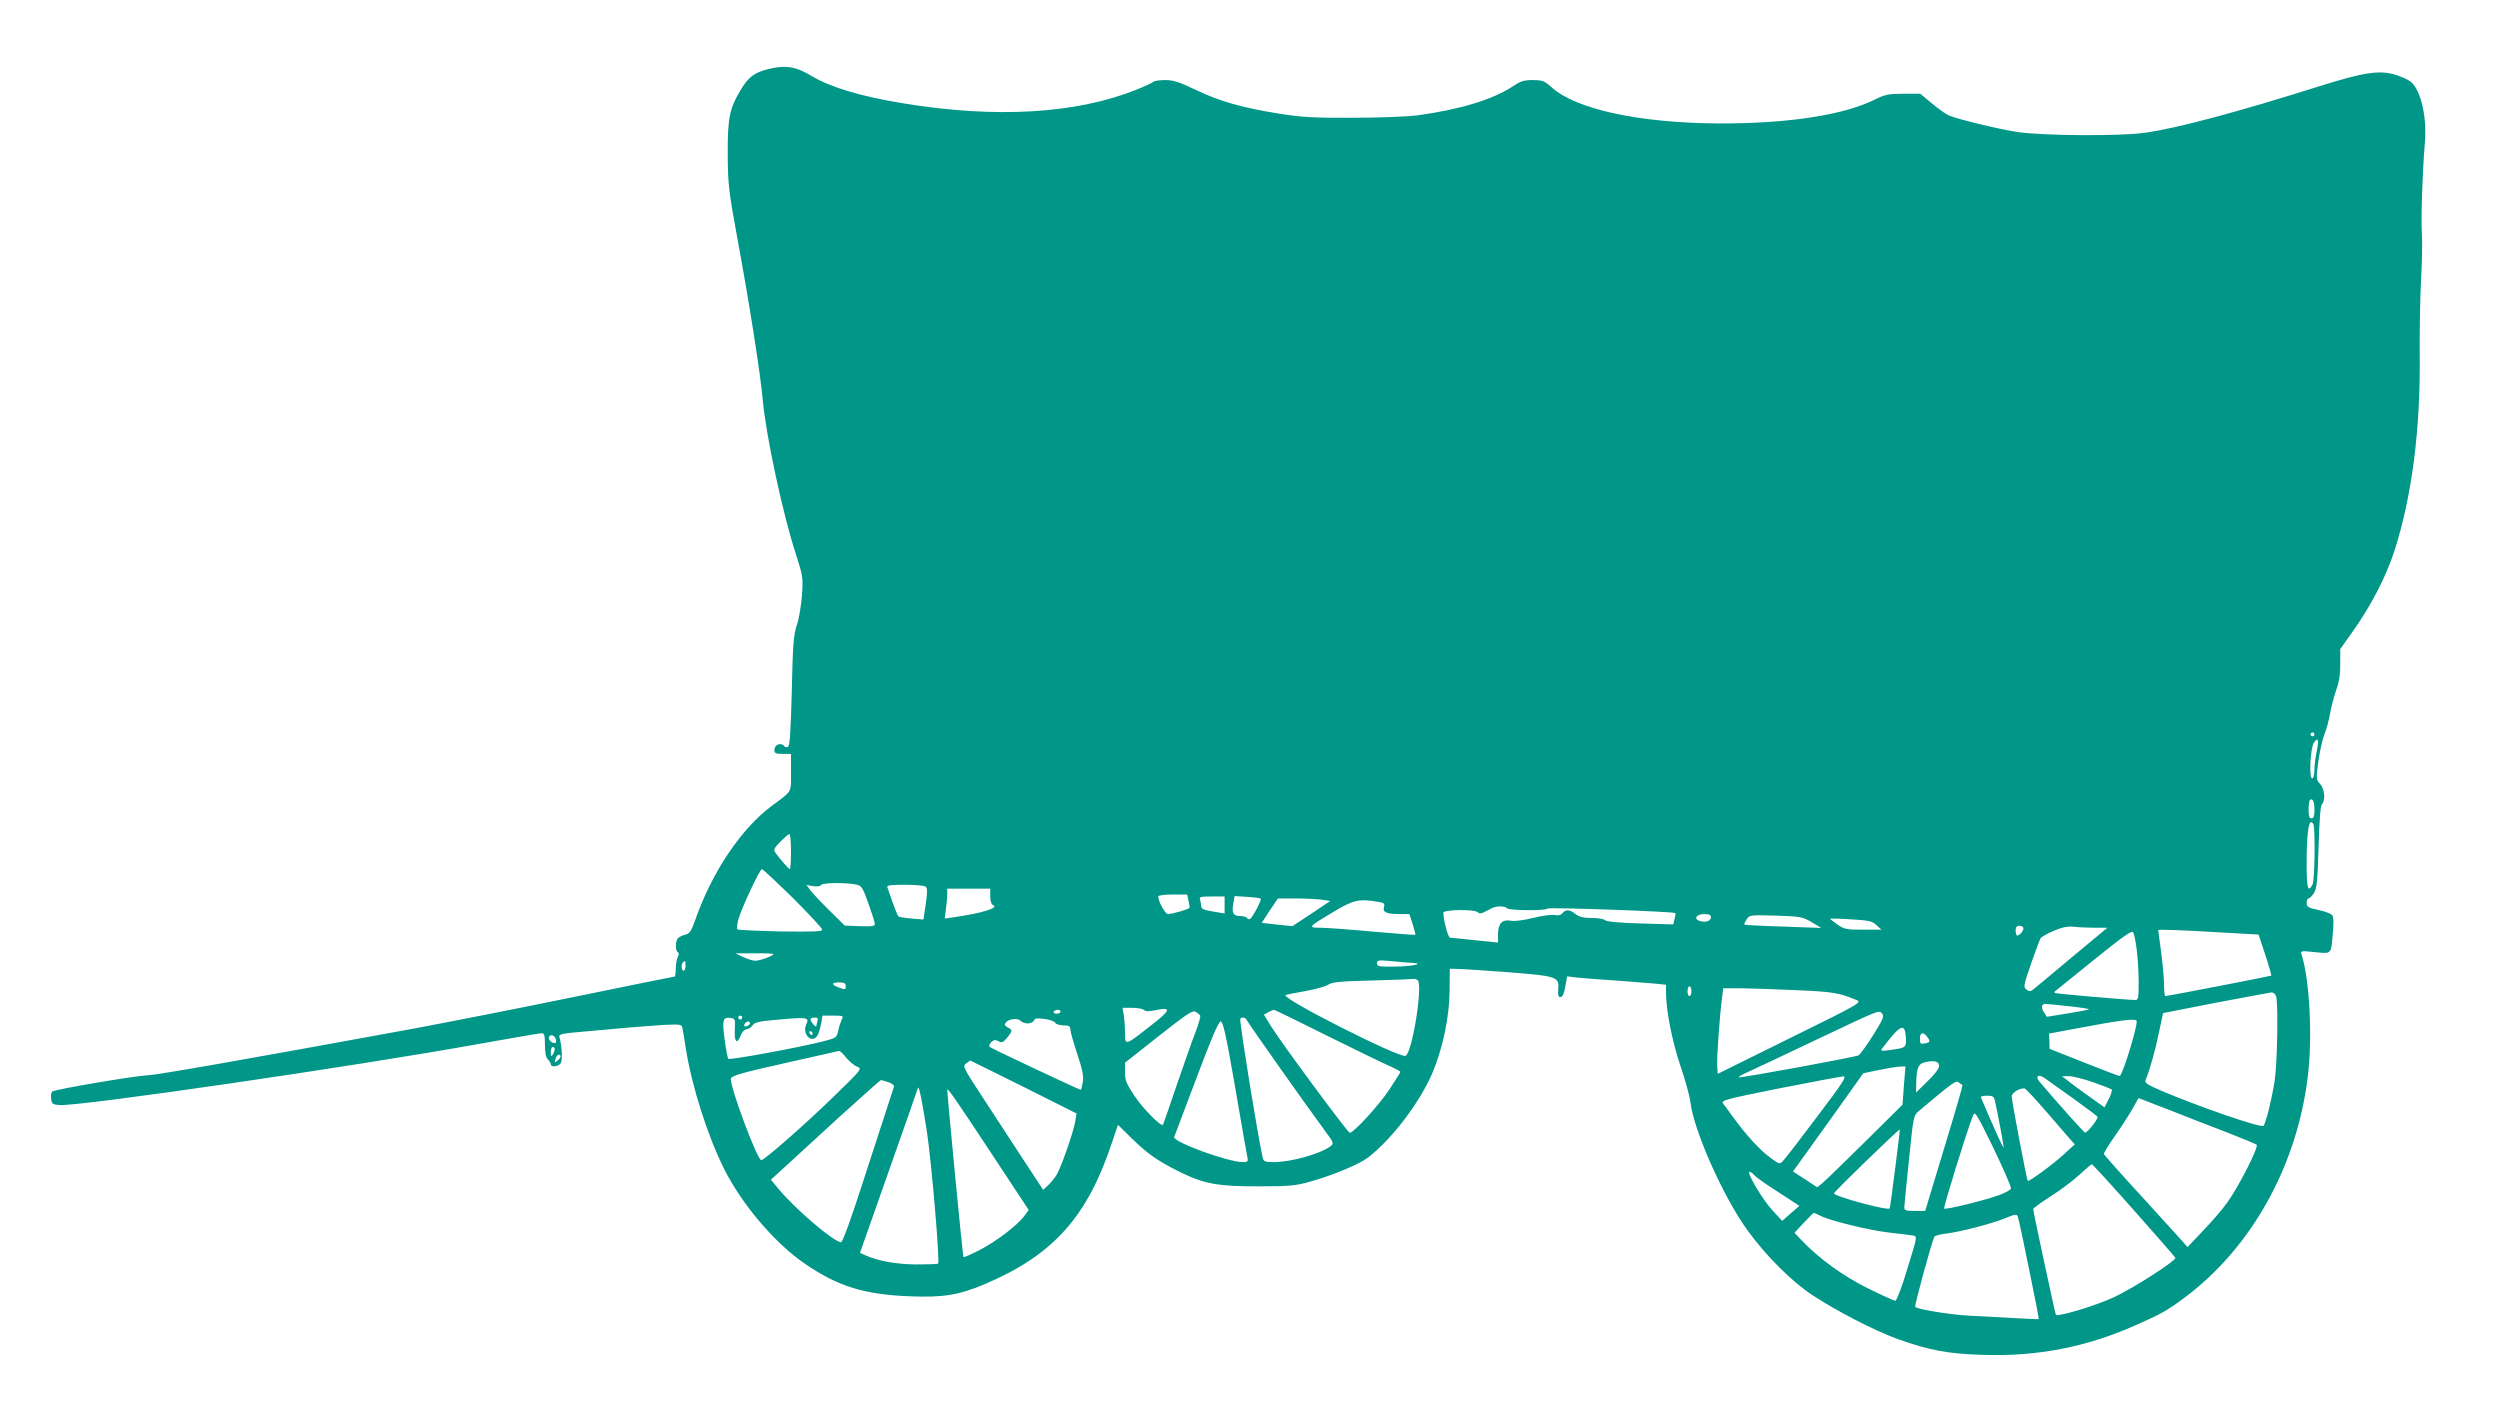 <?xml version="1.0" standalone="no"?>
<!DOCTYPE svg PUBLIC "-//W3C//DTD SVG 20010904//EN"
 "http://www.w3.org/TR/2001/REC-SVG-20010904/DTD/svg10.dtd">
<svg version="1.0" xmlns="http://www.w3.org/2000/svg"
 width="1280pt" height="724pt" viewBox="0 0 1280 724"
 preserveAspectRatio="xMidYMid meet">
<g transform="translate(0,724) scale(0.1,-0.1)"
fill="#009688" stroke="none">
<path d="M3932 6886 c-70 -18 -100 -40 -140 -107 -57 -94 -67 -144 -66 -329 1
-154 4 -184 52 -445 58 -313 117 -689 127 -810 16 -183 104 -593 172 -799 34
-105 35 -113 29 -204 -4 -52 -15 -120 -26 -152 -17 -50 -21 -99 -26 -339 -6
-217 -10 -281 -20 -285 -7 -3 -16 -1 -19 4 -11 17 -42 11 -48 -9 -7 -27 0 -31
45 -31 l38 0 0 -95 c0 -106 8 -92 -97 -170 -158 -117 -308 -340 -394 -587 -19
-54 -28 -68 -49 -73 -14 -4 -31 -11 -37 -17 -15 -12 -17 -64 -3 -73 7 -4 7
-12 0 -25 -5 -10 -10 -37 -10 -59 0 -23 -3 -41 -6 -41 -3 0 -236 -47 -518
-105 -283 -58 -659 -132 -837 -165 -830 -152 -1289 -233 -1339 -235 -76 -4
-482 -73 -493 -84 -5 -5 -7 -21 -5 -37 3 -26 7 -29 43 -32 102 -7 1518 199
2146 313 168 30 314 55 323 55 13 0 16 -11 16 -59 0 -40 5 -65 15 -75 8 -8 15
-19 15 -25 0 -16 36 -13 50 4 11 13 8 86 -6 136 -4 14 14 18 123 27 71 6 175
16 233 21 58 5 142 11 188 14 77 3 83 2 86 -17 3 -12 10 -55 16 -96 31 -200
112 -454 199 -628 91 -180 259 -378 413 -483 168 -115 303 -157 534 -166 174
-7 253 6 388 63 351 150 525 345 652 732 l28 83 70 -69 c82 -80 132 -115 242
-170 126 -63 199 -77 409 -76 162 0 189 3 270 26 110 31 246 88 289 121 123
95 266 283 330 434 53 124 87 288 88 420 l1 113 41 -1 c23 0 140 -8 262 -17
249 -20 258 -23 252 -90 -2 -28 1 -37 12 -37 10 0 18 17 24 53 l10 53 50 -6
c28 -3 116 -10 196 -15 80 -6 171 -13 203 -16 l57 -6 0 -41 c1 -94 31 -247 73
-372 25 -71 48 -157 52 -189 17 -144 168 -484 292 -655 92 -128 229 -265 334
-333 123 -81 319 -182 433 -223 160 -58 261 -77 441 -82 275 -9 527 40 775
150 138 61 165 76 255 143 340 254 572 667 630 1124 26 201 11 499 -30 630 -7
22 -7 23 69 15 87 -8 80 -16 91 108 4 44 3 73 -4 81 -6 8 -38 20 -71 27 -52
11 -60 16 -60 36 0 13 4 23 10 23 5 0 17 12 27 27 15 23 19 60 24 235 4 138
10 213 17 220 20 20 14 79 -9 104 -20 22 -21 26 -9 116 7 51 21 113 31 138 10
25 23 72 29 106 5 33 20 87 31 120 15 41 22 82 21 135 l0 76 58 81 c99 139
176 287 220 423 90 282 133 621 129 1004 -1 127 2 300 7 385 5 85 7 191 4 235
-5 81 3 312 15 460 12 135 -19 270 -71 316 -11 9 -43 24 -73 34 -85 28 -164
16 -391 -55 -417 -132 -741 -219 -900 -240 -128 -18 -523 -15 -650 4 -98 15
-292 62 -350 84 -14 5 -53 33 -87 61 l-61 51 -86 0 c-74 0 -94 -4 -139 -26
-162 -83 -449 -127 -805 -126 -407 2 -734 72 -859 186 -36 32 -46 36 -96 36
-46 0 -63 -6 -103 -33 -101 -67 -270 -118 -489 -148 -49 -6 -198 -12 -330 -12
-199 -1 -263 3 -375 21 -189 30 -308 64 -428 122 -84 40 -114 50 -156 50 -29
0 -56 -4 -62 -9 -5 -6 -43 -23 -85 -40 -309 -124 -721 -148 -1195 -70 -215 35
-372 82 -469 140 -80 49 -135 57 -223 35z m7918 -3406 c0 -5 -4 -10 -10 -10
-5 0 -10 5 -10 10 0 6 5 10 10 10 6 0 10 -4 10 -10z m11 -90 c-6 -28 -11 -68
-11 -90 0 -21 -4 -42 -10 -45 -19 -11 -12 152 7 182 22 33 27 16 14 -47z m-11
-296 c0 -32 -4 -44 -15 -44 -11 0 -15 11 -15 43 0 24 3 47 6 50 14 14 24 -6
24 -49z m-6 -73 c11 -17 8 -289 -4 -310 -23 -44 -30 -19 -30 103 0 173 12 244
34 207z m-7794 -141 c0 -49 -3 -90 -6 -90 -5 0 -49 49 -73 83 -12 17 -9 23 25
58 21 21 42 39 46 39 4 0 8 -40 8 -90z m10 -238 c82 -82 150 -155 150 -162 0
-10 -46 -11 -214 -9 -118 3 -217 7 -221 11 -3 3 -1 26 5 49 15 56 110 259 121
259 5 0 76 -67 159 -148z m324 69 c27 -5 33 -15 62 -96 18 -50 33 -97 33 -105
1 -12 -13 -14 -76 -12 l-78 3 -78 77 c-43 42 -87 89 -98 104 l-20 27 34 -6
c20 -3 37 -1 41 6 8 12 129 13 180 2z m354 -10 c11 -7 11 -23 2 -89 l-12 -80
-61 5 c-34 3 -65 8 -68 12 -3 3 -16 35 -29 71 -12 36 -25 71 -27 78 -4 9 18
12 88 12 52 0 100 -4 107 -9z m332 -50 c0 -22 5 -41 13 -44 37 -14 -51 -42
-197 -63 l-49 -7 6 48 c4 26 7 61 7 76 l0 29 110 0 110 0 0 -39z m1015 -21 c4
-16 6 -33 6 -37 0 -7 -84 -32 -111 -33 -14 0 -50 65 -50 90 0 6 32 10 74 10
l74 0 7 -30z m185 -23 l0 -44 -60 10 c-47 8 -60 14 -60 28 0 9 -3 24 -6 33 -5
14 4 16 60 16 l66 0 0 -43z m185 32 c6 -6 -41 -96 -55 -104 -5 -3 -11 -1 -15
5 -3 5 -20 10 -36 10 -35 0 -44 17 -34 66 l6 36 64 -4 c35 -2 67 -6 70 -9z
m309 -5 l47 -7 -97 -65 -97 -64 -78 8 -79 9 41 63 42 62 87 0 c48 0 108 -3
134 -6z m289 -11 c34 -5 38 -9 33 -28 -7 -27 13 -35 85 -35 l45 0 17 -52 c9
-29 15 -53 14 -54 -1 -2 -99 6 -217 16 -118 11 -240 20 -269 20 -67 0 -65 3
66 81 103 62 131 68 226 52z m662 -33 c7 -12 202 -14 207 -2 3 8 648 -15 656
-23 2 -1 0 -15 -4 -30 l-7 -28 -169 5 c-107 3 -173 9 -181 17 -6 6 -36 11 -68
11 -41 0 -63 5 -82 20 -30 24 -50 25 -67 5 -9 -11 -22 -14 -40 -10 -15 3 -65
-3 -111 -15 -48 -12 -96 -18 -114 -14 -44 8 -65 -15 -65 -70 l0 -42 -117 12
c-65 7 -123 13 -129 13 -10 1 -34 91 -34 128 0 16 160 19 177 2 8 -8 17 -7 34
2 13 7 31 16 39 20 22 11 68 11 75 -1z m1045 -45 c0 -20 -23 -29 -55 -21 -36
9 -21 36 21 36 24 0 34 -5 34 -15z m515 -26 l50 -30 -195 7 c-107 3 -197 8
-199 10 -2 2 3 14 12 27 14 22 18 23 148 19 127 -4 137 -6 184 -33z m333 -16
l25 -23 -94 0 c-84 0 -96 2 -131 26 -21 15 -38 28 -38 30 0 2 48 1 106 -3 93
-5 110 -9 132 -30z m752 -16 c0 -14 -20 -37 -32 -37 -4 0 -8 11 -8 25 0 18 5
25 20 25 11 0 20 -6 20 -13z m366 3 l64 0 -183 -152 c-100 -84 -190 -159 -198
-165 -12 -10 -19 -10 -33 0 -17 13 -16 20 23 133 23 66 45 125 49 131 4 6 34
23 67 37 44 19 71 24 104 21 24 -3 72 -5 107 -5z m214 -112 c5 -40 10 -115 10
-165 0 -80 -2 -93 -16 -93 -38 0 -409 32 -413 36 -2 2 -2 6 0 8 2 2 91 74 198
160 155 125 196 154 203 142 5 -8 13 -48 18 -88z m430 88 l194 -11 34 -103
c19 -57 32 -105 31 -107 -4 -3 -530 -105 -543 -105 -3 0 -6 26 -6 58 0 31 -7
107 -15 167 -8 61 -15 111 -15 113 0 4 125 0 320 -12z m-7410 -111 c0 -9 -72
-35 -94 -34 -11 0 -39 9 -61 19 l-40 19 98 0 c53 1 97 -1 97 -4z m3270 -45
c72 -3 -4 -19 -92 -19 -78 -1 -88 1 -88 17 0 16 7 17 73 11 39 -4 88 -8 107
-9z m-3720 -15 c0 -14 -4 -25 -10 -25 -11 0 -14 33 -3 43 11 11 13 8 13 -18z
m3748 -73 c29 -19 -27 -375 -62 -388 -31 -12 -633 292 -614 311 2 2 46 11 98
20 52 9 106 24 120 33 21 14 60 18 230 22 113 3 207 7 210 8 3 1 11 -2 18 -6z
m-2928 -31 c0 -18 -3 -19 -30 -9 -44 15 -46 28 -6 28 29 0 36 -4 36 -19z
m4330 -26 c0 -14 -4 -25 -10 -25 -5 0 -10 11 -10 25 0 14 5 25 10 25 6 0 10
-11 10 -25z m545 5 c181 -8 210 -13 300 -50 29 -12 22 -17 -340 -195 l-370
-183 -3 37 c-3 35 12 256 25 354 l6 47 96 0 c53 -1 182 -5 286 -10z m2449 -32
c11 -43 6 -343 -8 -433 -15 -95 -44 -214 -57 -229 -11 -13 -332 98 -527 181
-65 28 -82 39 -77 52 24 60 50 153 68 241 l22 103 270 53 c149 28 277 52 286
53 9 0 19 -9 23 -21z m-1061 -50 c59 -6 105 -13 102 -16 -2 -2 -52 -12 -110
-21 l-105 -17 -15 23 c-16 24 -13 43 8 43 7 0 60 -5 120 -12z m-4736 -19 c8
-8 25 -8 55 -2 89 19 85 3 -21 -79 -131 -103 -131 -103 -131 -37 0 30 -3 71
-6 92 l-7 37 50 0 c27 0 54 -5 60 -11z m-427 -9 c0 -5 -9 -10 -21 -10 -11 0
-17 5 -14 10 3 6 13 10 21 10 8 0 14 -4 14 -10z m715 -19 c3 -5 -8 -43 -23
-83 -16 -40 -59 -163 -97 -273 -37 -110 -69 -202 -71 -204 -9 -11 -102 83
-144 146 -43 64 -50 82 -50 123 l0 49 171 135 c142 112 174 134 190 126 10 -6
20 -14 24 -19z m642 -100 c142 -70 286 -141 321 -156 34 -15 62 -30 62 -33 0
-3 -26 -44 -57 -91 -53 -80 -182 -221 -202 -221 -10 0 -341 447 -401 542 l-39
63 22 12 c12 7 25 12 29 13 4 0 123 -58 265 -129z m2852 106 c8 -11 -3 -35
-49 -108 -33 -52 -66 -97 -73 -102 -15 -9 -609 -118 -615 -113 -2 3 16 13 40
24 24 11 174 81 333 157 372 176 344 165 364 142z m-5839 -17 c0 -5 -4 -10
-10 -10 -5 0 -10 5 -10 10 0 6 5 10 10 10 6 0 10 -4 10 -10z m510 -9 c-5 -11
-14 -37 -18 -57 -8 -37 -9 -38 -82 -57 -119 -30 -474 -96 -481 -88 -4 3 -12
48 -19 99 -13 101 -9 116 31 110 23 -3 24 -7 21 -60 -3 -65 12 -78 31 -28 7
17 19 30 29 30 9 0 23 9 31 20 12 17 33 21 137 30 144 13 155 11 138 -25 -24
-53 34 -105 60 -52 6 12 13 39 17 60 l6 37 55 0 c51 0 54 -1 44 -19z m-124 -7
c-3 -9 -6 -21 -6 -27 -1 -13 -30 22 -30 35 0 4 9 8 21 8 15 0 19 -4 15 -16z
m1077 -14 c13 0 27 7 31 15 4 11 16 13 53 8 26 -3 52 -12 56 -20 4 -7 24 -13
42 -13 28 0 35 -4 35 -20 0 -11 16 -67 35 -125 27 -81 34 -114 29 -145 -4 -22
-8 -40 -10 -40 -8 0 -459 212 -467 220 -5 4 -1 15 8 24 13 12 21 14 37 5 17
-9 24 -7 44 17 29 36 29 41 3 54 -16 9 -18 14 -9 25 16 19 62 24 76 8 6 -7 23
-13 37 -13z m1120 18 c5 -13 309 -444 401 -568 45 -60 46 -65 29 -78 -52 -40
-203 -82 -292 -82 -44 0 -51 3 -56 23 -25 110 -115 666 -115 708 0 14 27 11
33 -3z m4557 -7 c0 -40 -67 -258 -86 -280 -2 -2 -83 29 -181 68 l-179 71 -1
39 -2 39 112 21 c263 50 337 59 337 42z m-7100 -10 c0 -5 -7 -11 -15 -15 -15
-5 -20 5 -8 17 9 10 23 9 23 -2z m2484 -328 c32 -186 60 -348 63 -360 4 -20 1
-23 -23 -23 -77 0 -362 104 -352 129 2 4 52 139 113 299 78 208 114 292 125
292 12 0 27 -66 74 -337z m3434 256 c3 -53 1 -54 -80 -65 -45 -6 -51 -5 -42 7
94 124 117 135 122 58z m-5598 21 c0 -5 -2 -10 -4 -10 -3 0 -8 5 -11 10 -3 6
-1 10 4 10 6 0 11 -4 11 -10z m5706 -17 c19 -25 17 -30 -11 -35 -22 -5 -25 -2
-25 23 0 33 16 38 36 12z m-7022 -9 c4 -9 4 -19 2 -22 -10 -9 -36 8 -36 23 0
20 26 19 34 -1z m-4 -56 c0 -7 -5 -20 -10 -28 -8 -12 -10 -9 -10 13 0 15 5 27
10 27 6 0 10 -6 10 -12z m1493 -44 c16 -19 41 -40 55 -45 27 -11 26 -12 -118
-152 -137 -134 -356 -327 -372 -327 -21 0 -163 381 -156 418 3 14 54 29 273
78 149 34 275 62 280 63 6 1 23 -15 38 -35z m-1463 7 c0 -5 -7 -14 -15 -21
-16 -14 -18 -10 -9 14 6 17 24 22 24 7z m2371 -156 l271 -136 -7 -42 c-10 -56
-72 -234 -95 -272 -10 -17 -30 -41 -44 -54 l-25 -23 -107 163 c-59 90 -152
233 -207 317 -95 145 -99 154 -81 167 11 8 20 15 22 15 1 0 124 -61 273 -135z
m4687 110 c2 -13 -17 -40 -58 -80 l-60 -59 1 49 c2 77 11 99 44 106 48 11 70
6 73 -16z m-180 -103 l-7 -98 -193 -191 c-106 -105 -205 -201 -219 -212 l-25
-20 -62 41 -62 40 34 47 c18 25 99 138 180 251 l146 205 77 16 c43 9 92 17
108 18 l31 1 -8 -98z m875 -72 c64 -46 117 -86 117 -89 -1 -16 -56 -84 -65
-80 -7 3 -139 150 -233 261 -25 30 -3 41 31 15 18 -13 85 -61 150 -107z
m-1319 -87 c-86 -115 -165 -217 -175 -227 -17 -18 -19 -18 -68 19 -51 37 -124
117 -191 210 -19 27 -41 56 -48 65 -12 16 12 22 290 78 167 33 313 60 326 61
19 1 -3 -33 -134 -206z m1413 176 c48 -17 91 -34 95 -37 3 -4 -3 -26 -15 -49
l-22 -43 -81 58 c-44 31 -93 67 -108 80 l-29 22 36 0 c19 0 75 -14 124 -31z
m-6168 0 c18 -6 30 -16 28 -23 -5 -15 -45 -137 -162 -498 -62 -192 -101 -298
-109 -298 -36 0 -237 172 -321 274 l-38 46 69 63 c37 34 163 149 278 255 116
105 213 192 217 192 3 0 20 -5 38 -11z m5499 -15 c2 -1 -40 -147 -94 -323
l-97 -321 -54 0 c-44 0 -53 3 -53 18 0 9 11 119 24 244 23 226 23 227 52 251
176 148 188 156 203 145 9 -7 17 -13 19 -14z m-5302 -239 c24 -163 67 -665 57
-675 -2 -2 -52 -4 -111 -4 -103 1 -193 17 -259 46 l-30 13 148 420 c81 231
149 422 149 425 5 16 23 -77 46 -225z m5734 100 c57 -66 112 -130 123 -142
l20 -22 -58 -53 c-57 -52 -177 -140 -183 -134 -5 5 -82 409 -82 432 0 19 40
44 66 41 6 -1 57 -56 114 -122z m-5409 -203 l196 -297 -22 -30 c-36 -49 -144
-131 -229 -175 -43 -22 -81 -39 -83 -36 -4 3 -81 807 -83 856 0 14 45 -51 221
-318z m5142 266 c17 -74 48 -240 45 -243 -3 -3 -56 115 -116 257 -2 4 12 8 31
8 28 0 36 -4 40 -22z m1187 -165 c80 -31 149 -60 154 -64 12 -11 -91 -213
-149 -294 -23 -33 -79 -98 -124 -145 l-81 -85 -26 30 c-15 17 -111 122 -213
234 -102 111 -187 207 -189 212 -2 4 25 49 60 98 35 50 75 113 90 140 l27 49
153 -59 c84 -33 218 -86 298 -116z m-1104 -289 c-3 -7 -29 -21 -58 -32 -72
-27 -276 -77 -284 -70 -5 5 118 403 148 477 10 24 17 11 105 -168 51 -107 92
-200 89 -207z m-593 101 c-14 -110 -26 -201 -28 -202 -10 -13 -285 62 -285 77
0 8 333 331 337 327 1 -1 -10 -92 -24 -202z m1222 -211 c116 -130 211 -240
213 -244 5 -14 -216 -156 -313 -201 -90 -43 -291 -103 -299 -91 -4 8 -116 528
-116 542 0 4 40 33 88 64 48 30 115 80 147 110 33 30 62 55 65 55 3 1 100
-105 215 -235z m-1944 180 c8 -10 63 -49 123 -87 l109 -71 -44 -38 -44 -39
-50 54 c-50 53 -135 197 -117 197 5 0 16 -7 23 -16z m338 -208 c49 -26 251
-75 355 -87 55 -6 110 -13 122 -15 21 -4 20 -8 -30 -169 -27 -91 -55 -165 -62
-165 -6 0 -70 29 -141 64 -127 63 -249 151 -342 249 l-33 35 47 51 c26 28 50
51 52 51 2 0 16 -6 32 -14z m1070 -275 c29 -139 51 -254 49 -255 -2 -1 -64 2
-138 6 -74 4 -174 10 -223 12 -93 5 -264 33 -271 45 -5 7 87 341 98 359 3 5
30 13 60 16 78 10 231 50 301 78 53 22 61 23 66 9 4 -9 30 -130 58 -270z"/>
</g>
</svg>
